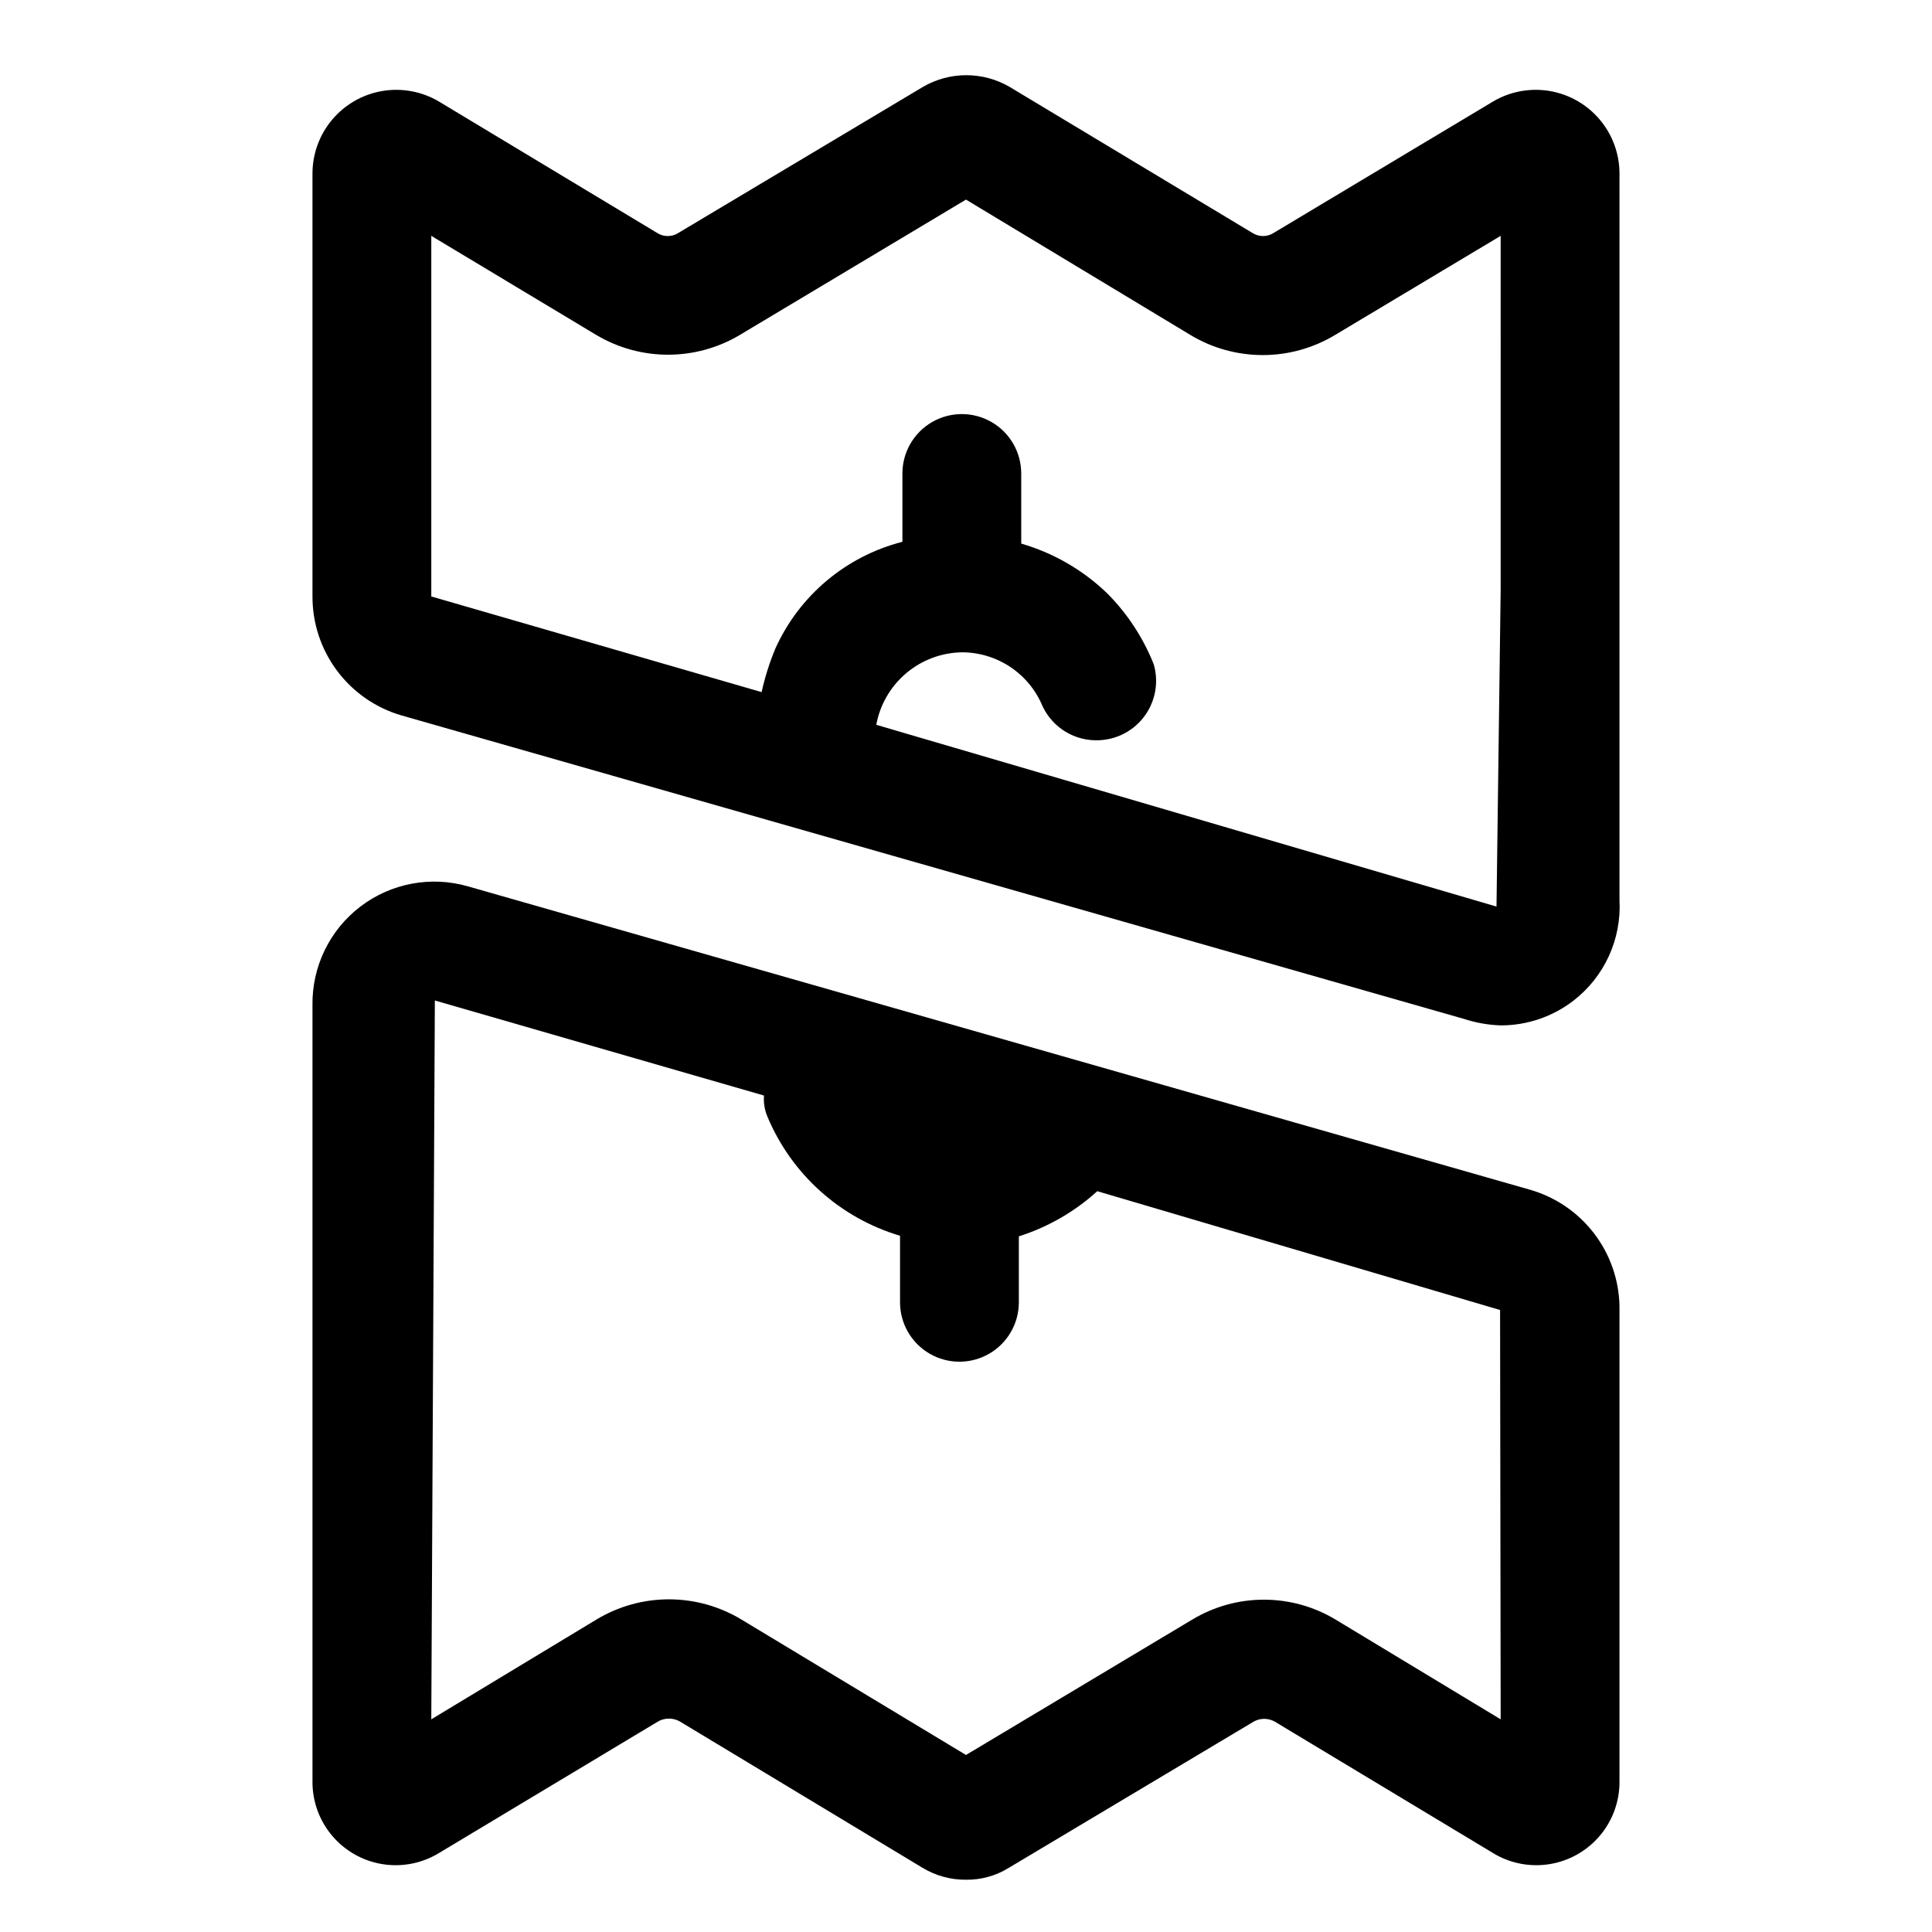 <?xml version="1.0" encoding="UTF-8"?>
<!-- Uploaded to: ICON Repo, www.svgrepo.com, Generator: ICON Repo Mixer Tools -->
<svg fill="#000000" width="800px" height="800px" version="1.1" viewBox="144 144 512 512" xmlns="http://www.w3.org/2000/svg">
 <g>
  <path d="m549.72 459.36-281.66-80.453c-9.828-2.848-20.426-0.863-28.562 5.348-8.133 6.207-12.84 15.906-12.688 26.141v205.62c-0.059 5.273 1.777 10.391 5.172 14.426 3.391 4.035 8.121 6.723 13.324 7.57s10.539-0.195 15.039-2.945l57.938-34.793v-0.004c1.844-1.102 4.141-1.102 5.984 0l64.234 38.73c3.469 2.094 7.445 3.184 11.496 3.148 4 0.055 7.934-1.035 11.336-3.148l64.867-38.73h-0.004c1.754-1.012 3.914-1.012 5.668 0l57.781 34.793v0.004c4.5 2.75 9.836 3.793 15.039 2.945s9.934-3.535 13.328-7.57c3.391-4.035 5.227-9.152 5.168-14.426v-125.95c-0.148-6.945-2.504-13.66-6.719-19.18-4.219-5.519-10.078-9.555-16.742-11.52zm-8.027 140.28-43.77-26.449c-5.731-3.441-12.285-5.262-18.973-5.262-6.684 0-13.238 1.82-18.969 5.262l-59.984 35.895-59.516-35.895c-5.793-3.5-12.438-5.352-19.207-5.352-6.769 0-13.41 1.852-19.207 5.352l-43.77 26.449 0.945-190.5 87.223 25.191c-0.148 1.938 0.176 3.883 0.945 5.668 6.394 15.227 19.277 26.785 35.109 31.488v17.633c0 5.625 3 10.824 7.871 13.637 4.871 2.812 10.871 2.812 15.746 0 4.871-2.812 7.871-8.012 7.871-13.637v-17.477c7.707-2.441 14.797-6.523 20.781-11.965l106.75 31.488z"/>
  <path d="m573.18 189.97c-0.008-5.246-1.875-10.32-5.269-14.32-3.391-4-8.094-6.672-13.266-7.539-5.176-0.863-10.488 0.129-15 2.809l-58.098 34.797c-1.723 1.121-3.941 1.121-5.664 0l-64.395-38.73c-3.473-2.004-7.406-3.059-11.414-3.059s-7.945 1.055-11.414 3.059l-64.867 38.73c-1.723 1.121-3.945 1.121-5.668 0l-57.781-34.797c-4.508-2.68-9.824-3.672-14.996-2.809-5.176 0.867-9.875 3.539-13.27 7.539s-5.258 9.074-5.269 14.32v112.1c-0.016 7.078 2.258 13.973 6.488 19.648 4.231 5.68 10.184 9.832 16.973 11.84l281.66 80.453c3.156 1.031 6.441 1.617 9.762 1.73 7.012 0.012 13.824-2.312 19.363-6.613 8.164-6.34 12.695-16.285 12.125-26.605zm-31.488 110.21-1.102 84.074-156.34-45.816-8.031-2.363 0.004 0.004c0.98-5.328 3.773-10.148 7.906-13.652 4.133-3.5 9.348-5.465 14.762-5.555 4.59-0.004 9.074 1.355 12.887 3.906 3.812 2.551 6.781 6.18 8.527 10.418 1.332 2.805 3.461 5.152 6.121 6.75 2.66 1.598 5.734 2.371 8.836 2.227 4.844-0.195 9.328-2.606 12.156-6.543 2.832-3.938 3.688-8.957 2.328-13.609-2.793-7.008-6.969-13.383-12.281-18.734-6.418-6.203-14.254-10.742-22.828-13.227v-18.578c0-5.625-3-10.824-7.871-13.637-4.871-2.809-10.875-2.809-15.746 0-4.871 2.812-7.871 8.012-7.871 13.637v18.105c-14.961 3.824-27.363 14.254-33.691 28.34-1.539 3.719-2.754 7.562-3.621 11.492l-87.539-25.348v-95.566l43.77 26.293c5.742 3.41 12.293 5.207 18.973 5.207 6.676 0 13.23-1.797 18.973-5.207l59.984-35.898 59.512 35.895v0.004c5.777 3.469 12.391 5.301 19.129 5.301s13.352-1.832 19.129-5.301l43.926-26.293z"/>
 </g>
</svg>